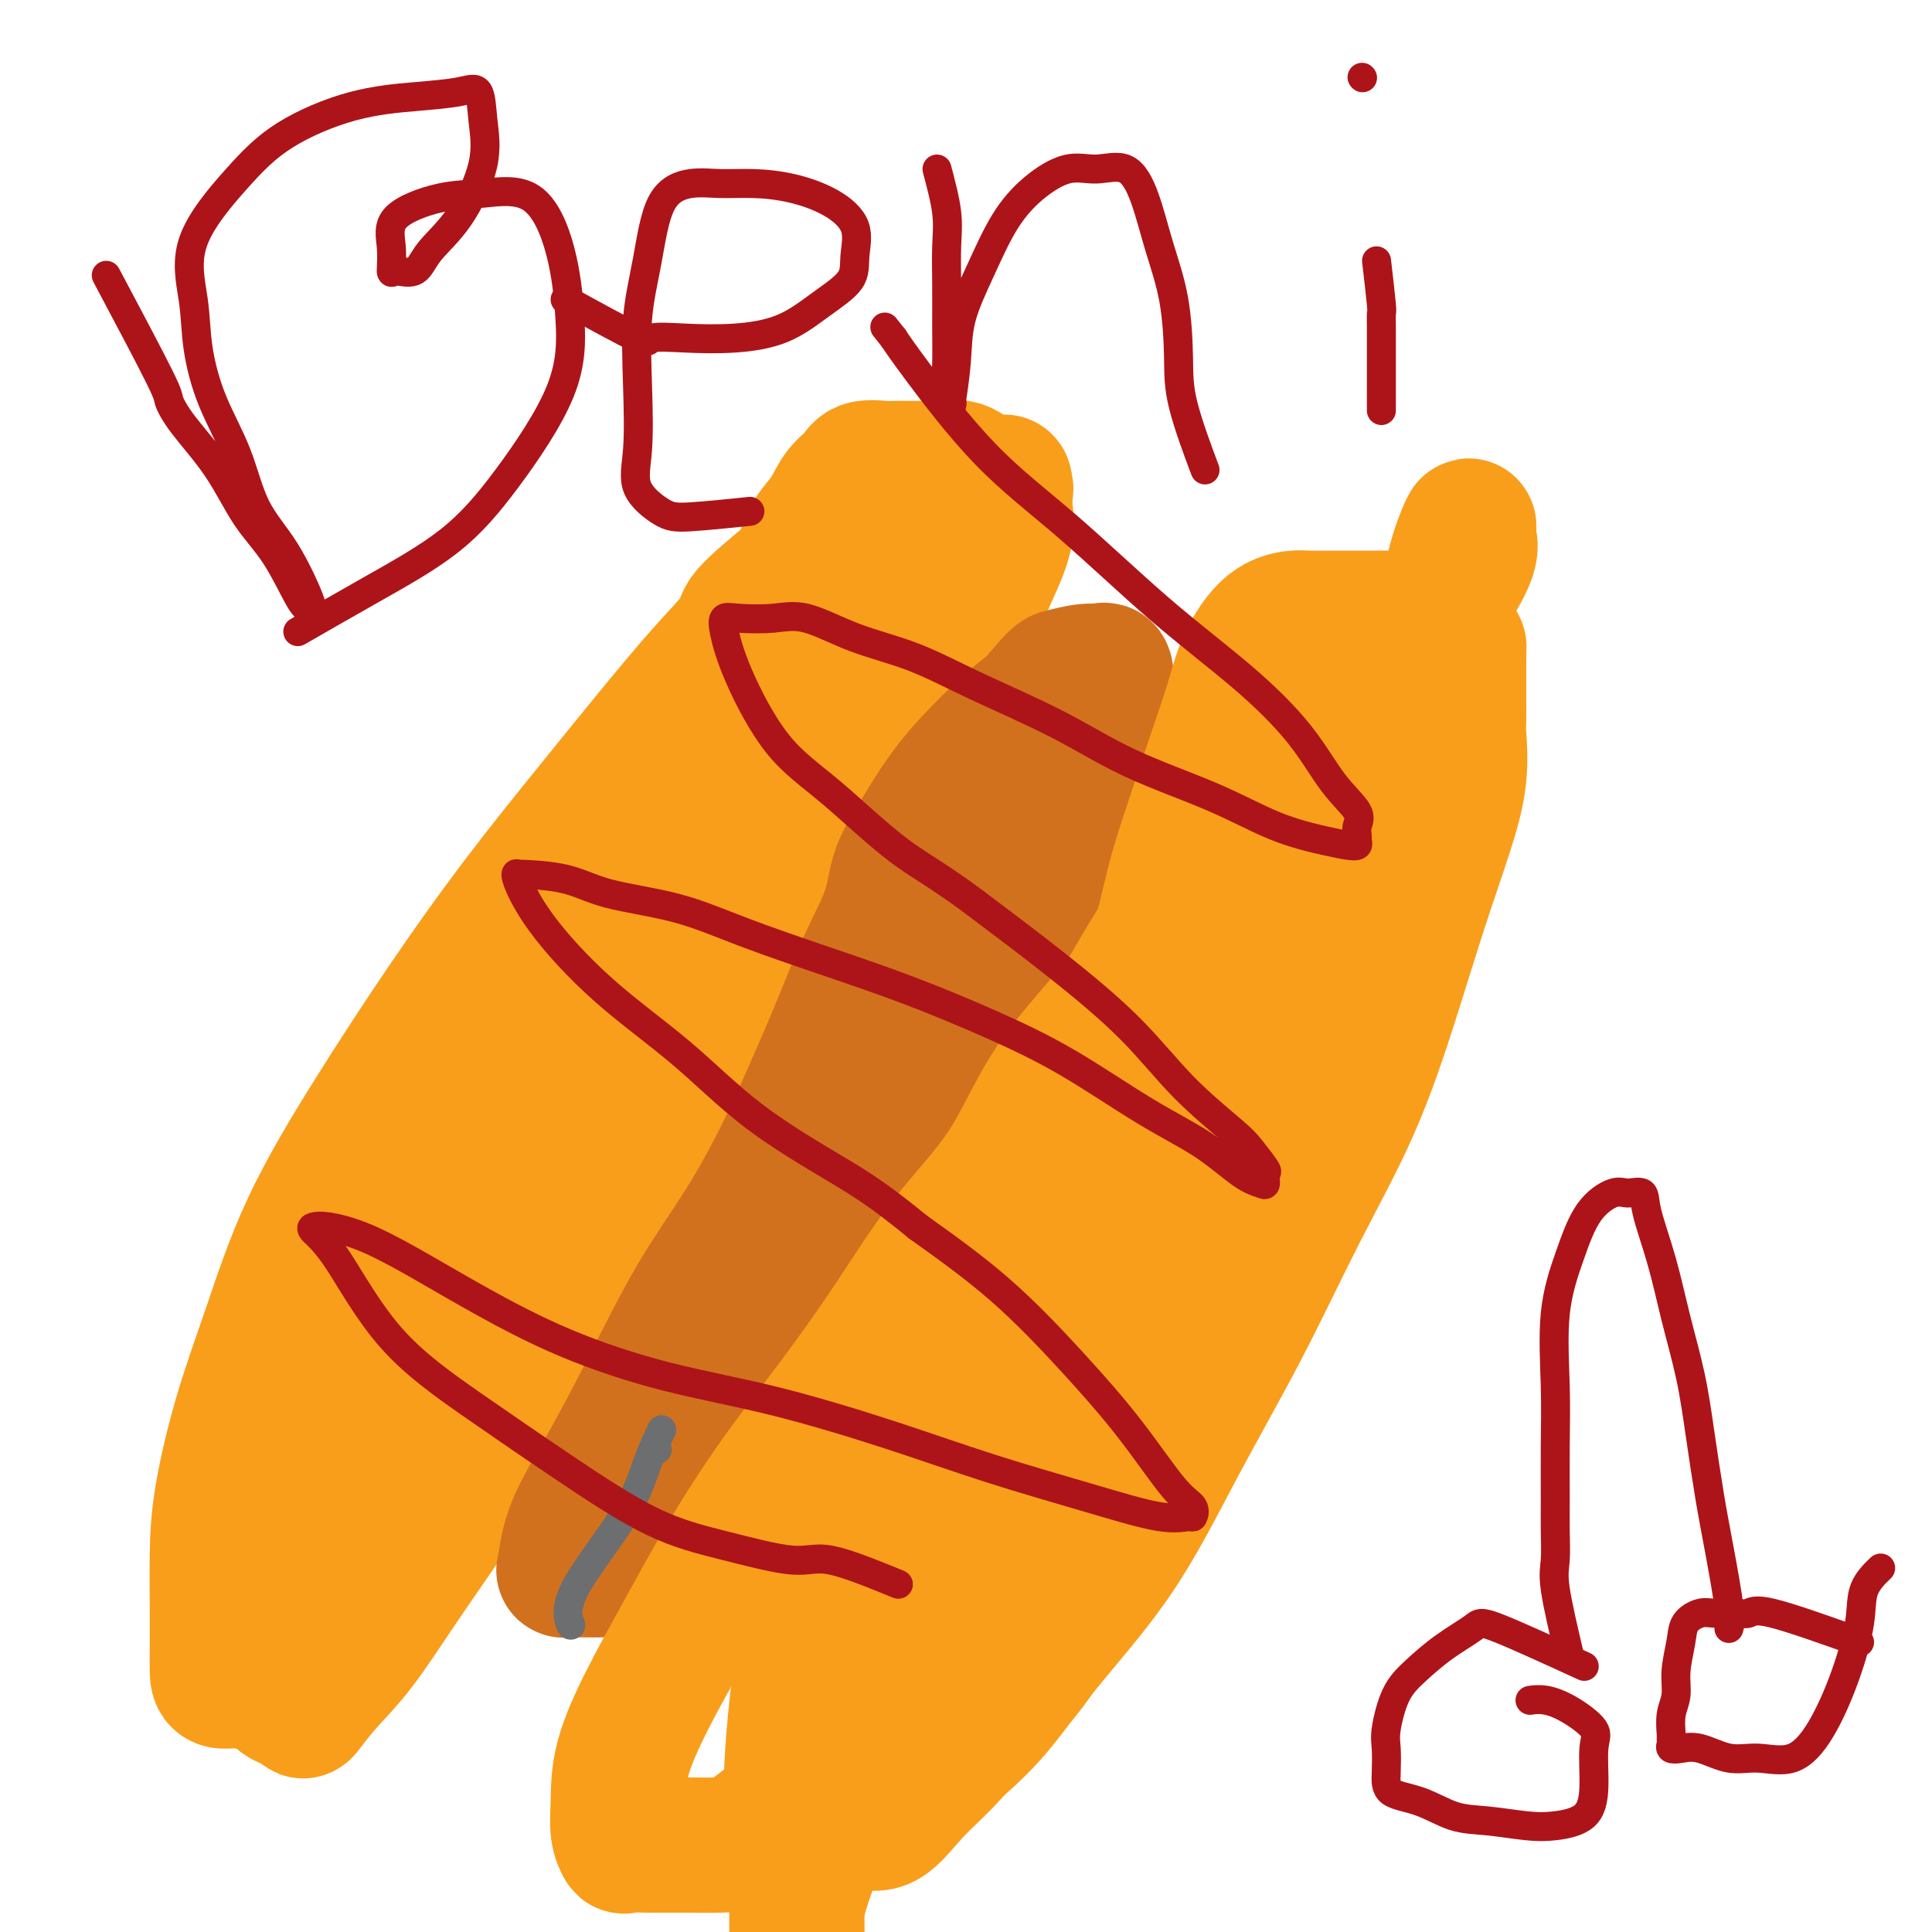 <svg viewBox='0 0 400 400' version='1.1' xmlns='http://www.w3.org/2000/svg' xmlns:xlink='http://www.w3.org/1999/xlink'><g fill='none' stroke='#F99E1B' stroke-width='28' stroke-linecap='round' stroke-linejoin='round'><path d='M164,119c-3.722,3.092 -7.443,6.183 -9,8c-1.557,1.817 -0.948,2.359 -2,4c-1.052,1.641 -3.765,4.380 -7,8c-3.235,3.620 -6.992,8.119 -11,13c-4.008,4.881 -8.268,10.143 -13,16c-4.732,5.857 -9.937,12.309 -15,19c-5.063,6.691 -9.985,13.621 -15,21c-5.015,7.379 -10.125,15.208 -15,23c-4.875,7.792 -9.517,15.549 -13,23c-3.483,7.451 -5.809,14.598 -8,21c-2.191,6.402 -4.247,12.059 -6,18c-1.753,5.941 -3.202,12.165 -4,17c-0.798,4.835 -0.945,8.280 -1,12c-0.055,3.720 -0.017,7.713 0,11c0.017,3.287 0.014,5.866 0,8c-0.014,2.134 -0.041,3.823 0,5c0.041,1.177 0.148,1.843 1,2c0.852,0.157 2.449,-0.196 4,0c1.551,0.196 3.057,0.941 5,0c1.943,-0.941 4.325,-3.568 7,-7c2.675,-3.432 5.645,-7.669 9,-12c3.355,-4.331 7.096,-8.756 11,-14c3.904,-5.244 7.971,-11.306 12,-17c4.029,-5.694 8.020,-11.019 12,-16c3.980,-4.981 7.951,-9.619 12,-15c4.049,-5.381 8.178,-11.504 12,-17c3.822,-5.496 7.337,-10.364 11,-16c3.663,-5.636 7.475,-12.039 11,-18c3.525,-5.961 6.762,-11.481 10,-17'/><path d='M162,199c6.847,-11.175 7.966,-13.613 10,-18c2.034,-4.387 4.983,-10.723 8,-16c3.017,-5.277 6.103,-9.495 8,-13c1.897,-3.505 2.604,-6.298 3,-9c0.396,-2.702 0.480,-5.313 1,-7c0.520,-1.687 1.476,-2.451 2,-3c0.524,-0.549 0.615,-0.883 0,-1c-0.615,-0.117 -1.935,-0.017 -3,0c-1.065,0.017 -1.876,-0.050 -3,0c-1.124,0.050 -2.563,0.217 -5,0c-2.437,-0.217 -5.872,-0.820 -9,0c-3.128,0.820 -5.948,3.061 -10,7c-4.052,3.939 -9.337,9.576 -15,15c-5.663,5.424 -11.703,10.635 -17,17c-5.297,6.365 -9.852,13.883 -15,21c-5.148,7.117 -10.888,13.832 -16,21c-5.112,7.168 -9.594,14.790 -13,22c-3.406,7.210 -5.736,14.008 -8,20c-2.264,5.992 -4.463,11.178 -6,16c-1.537,4.822 -2.412,9.279 -3,13c-0.588,3.721 -0.887,6.706 -1,10c-0.113,3.294 -0.039,6.897 0,10c0.039,3.103 0.041,5.708 0,8c-0.041,2.292 -0.127,4.273 0,5c0.127,0.727 0.465,0.200 1,0c0.535,-0.200 1.265,-0.073 2,0c0.735,0.073 1.475,0.092 3,-3c1.525,-3.092 3.834,-9.294 7,-15c3.166,-5.706 7.190,-10.916 11,-17c3.810,-6.084 7.405,-13.042 11,-20'/><path d='M105,262c7.088,-11.780 10.310,-15.228 14,-21c3.690,-5.772 7.850,-13.866 12,-21c4.150,-7.134 8.291,-13.308 12,-19c3.709,-5.692 6.987,-10.902 10,-16c3.013,-5.098 5.760,-10.085 8,-14c2.240,-3.915 3.973,-6.757 5,-9c1.027,-2.243 1.347,-3.887 2,-5c0.653,-1.113 1.639,-1.695 2,-2c0.361,-0.305 0.097,-0.331 0,-1c-0.097,-0.669 -0.027,-1.979 0,-3c0.027,-1.021 0.010,-1.751 0,-3c-0.010,-1.249 -0.013,-3.017 0,-4c0.013,-0.983 0.041,-1.182 0,-2c-0.041,-0.818 -0.150,-2.254 0,-3c0.150,-0.746 0.560,-0.803 0,-1c-0.560,-0.197 -2.089,-0.534 -4,0c-1.911,0.534 -4.203,1.941 -8,5c-3.797,3.059 -9.100,7.771 -14,13c-4.900,5.229 -9.397,10.975 -14,17c-4.603,6.025 -9.310,12.330 -14,19c-4.690,6.670 -9.362,13.705 -14,21c-4.638,7.295 -9.243,14.851 -13,22c-3.757,7.149 -6.667,13.890 -10,21c-3.333,7.110 -7.089,14.588 -10,21c-2.911,6.412 -4.976,11.760 -7,17c-2.024,5.240 -4.006,10.374 -5,15c-0.994,4.626 -0.998,8.745 -1,12c-0.002,3.255 -0.000,5.646 0,8c0.000,2.354 0.000,4.673 0,7c-0.000,2.327 -0.000,4.664 0,7'/><path d='M56,343c0.016,6.508 0.558,5.779 1,6c0.442,0.221 0.786,1.393 1,2c0.214,0.607 0.300,0.651 1,1c0.700,0.349 2.015,1.004 3,0c0.985,-1.004 1.640,-3.667 3,-7c1.360,-3.333 3.425,-7.337 6,-12c2.575,-4.663 5.661,-9.986 8,-15c2.339,-5.014 3.932,-9.720 6,-15c2.068,-5.280 4.611,-11.133 7,-16c2.389,-4.867 4.623,-8.748 6,-13c1.377,-4.252 1.895,-8.873 3,-13c1.105,-4.127 2.797,-7.758 4,-12c1.203,-4.242 1.917,-9.093 3,-13c1.083,-3.907 2.534,-6.870 4,-10c1.466,-3.130 2.946,-6.429 4,-9c1.054,-2.571 1.681,-4.416 3,-7c1.319,-2.584 3.331,-5.908 5,-8c1.669,-2.092 2.996,-2.952 4,-5c1.004,-2.048 1.685,-5.285 3,-8c1.315,-2.715 3.263,-4.909 5,-7c1.737,-2.091 3.262,-4.080 5,-6c1.738,-1.920 3.689,-3.771 5,-6c1.311,-2.229 1.981,-4.835 3,-7c1.019,-2.165 2.387,-3.887 4,-6c1.613,-2.113 3.471,-4.616 5,-7c1.529,-2.384 2.730,-4.650 4,-7c1.270,-2.350 2.608,-4.784 4,-7c1.392,-2.216 2.837,-4.212 4,-6c1.163,-1.788 2.044,-3.366 3,-5c0.956,-1.634 1.987,-3.324 3,-5c1.013,-1.676 2.006,-3.338 3,-5'/><path d='M179,115c10.056,-15.093 5.196,-5.325 4,-3c-1.196,2.325 1.273,-2.792 3,-5c1.727,-2.208 2.711,-1.506 4,-2c1.289,-0.494 2.881,-2.185 4,-3c1.119,-0.815 1.764,-0.756 3,-1c1.236,-0.244 3.063,-0.792 4,-1c0.937,-0.208 0.982,-0.077 2,0c1.018,0.077 3.008,0.098 4,0c0.992,-0.098 0.987,-0.317 1,0c0.013,0.317 0.045,1.169 0,2c-0.045,0.831 -0.166,1.640 0,3c0.166,1.360 0.618,3.272 0,6c-0.618,2.728 -2.307,6.274 -4,10c-1.693,3.726 -3.388,7.633 -5,12c-1.612,4.367 -3.139,9.194 -5,13c-1.861,3.806 -4.056,6.589 -6,10c-1.944,3.411 -3.636,7.449 -6,11c-2.364,3.551 -5.400,6.615 -8,10c-2.600,3.385 -4.765,7.091 -7,11c-2.235,3.909 -4.542,8.019 -7,12c-2.458,3.981 -5.069,7.831 -8,11c-2.931,3.169 -6.182,5.657 -9,9c-2.818,3.343 -5.202,7.540 -8,11c-2.798,3.460 -6.009,6.181 -9,10c-2.991,3.819 -5.763,8.735 -9,13c-3.237,4.265 -6.939,7.878 -10,12c-3.061,4.122 -5.480,8.754 -8,13c-2.520,4.246 -5.140,8.105 -8,12c-2.860,3.895 -5.960,7.827 -8,11c-2.040,3.173 -3.020,5.586 -4,8'/><path d='M79,310c-5.021,8.270 -3.573,6.945 -4,8c-0.427,1.055 -2.730,4.490 -4,7c-1.270,2.510 -1.507,4.094 -2,6c-0.493,1.906 -1.242,4.134 -2,6c-0.758,1.866 -1.526,3.369 -2,5c-0.474,1.631 -0.653,3.390 -1,5c-0.347,1.610 -0.862,3.070 -1,4c-0.138,0.930 0.100,1.331 0,2c-0.100,0.669 -0.537,1.607 0,1c0.537,-0.607 2.049,-2.760 4,-5c1.951,-2.240 4.340,-4.568 7,-8c2.660,-3.432 5.591,-7.967 9,-13c3.409,-5.033 7.297,-10.563 11,-16c3.703,-5.437 7.220,-10.780 11,-16c3.780,-5.220 7.821,-10.317 11,-15c3.179,-4.683 5.495,-8.952 8,-13c2.505,-4.048 5.198,-7.874 8,-12c2.802,-4.126 5.714,-8.552 8,-12c2.286,-3.448 3.945,-5.918 6,-9c2.055,-3.082 4.506,-6.777 6,-10c1.494,-3.223 2.032,-5.974 4,-9c1.968,-3.026 5.365,-6.326 8,-9c2.635,-2.674 4.508,-4.723 6,-8c1.492,-3.277 2.604,-7.781 4,-11c1.396,-3.219 3.075,-5.151 5,-8c1.925,-2.849 4.095,-6.613 6,-10c1.905,-3.387 3.544,-6.396 5,-9c1.456,-2.604 2.728,-4.802 4,-7'/><path d='M194,154c3.876,-8.158 1.565,-6.053 1,-6c-0.565,0.053 0.616,-1.948 1,-3c0.384,-1.052 -0.028,-1.157 0,-2c0.028,-0.843 0.497,-2.425 1,-4c0.503,-1.575 1.041,-3.141 2,-5c0.959,-1.859 2.338,-4.009 3,-6c0.662,-1.991 0.608,-3.822 1,-6c0.392,-2.178 1.232,-4.702 2,-7c0.768,-2.298 1.465,-4.370 2,-6c0.535,-1.630 0.909,-2.817 1,-4c0.091,-1.183 -0.100,-2.363 0,-3c0.100,-0.637 0.489,-0.731 0,-1c-0.489,-0.269 -1.858,-0.713 -3,-1c-1.142,-0.287 -2.057,-0.417 -3,-1c-0.943,-0.583 -1.914,-1.620 -3,-2c-1.086,-0.380 -2.287,-0.102 -3,0c-0.713,0.102 -0.937,0.028 -2,0c-1.063,-0.028 -2.964,-0.009 -4,0c-1.036,0.009 -1.207,0.008 -2,0c-0.793,-0.008 -2.208,-0.023 -3,0c-0.792,0.023 -0.962,0.084 -2,0c-1.038,-0.084 -2.943,-0.313 -4,0c-1.057,0.313 -1.266,1.169 -2,2c-0.734,0.831 -1.992,1.638 -3,3c-1.008,1.362 -1.767,3.281 -3,5c-1.233,1.719 -2.941,3.240 -4,6c-1.059,2.760 -1.469,6.759 -3,11c-1.531,4.241 -4.184,8.724 -6,13c-1.816,4.276 -2.797,8.343 -5,13c-2.203,4.657 -5.630,9.902 -7,12c-1.370,2.098 -0.685,1.049 0,0'/></g>
<g fill='none' stroke='#D2711D' stroke-width='28' stroke-linecap='round' stroke-linejoin='round'><path d='M161,320c-5.004,2.113 -10.008,4.227 -13,5c-2.992,0.773 -3.972,0.207 -6,0c-2.028,-0.207 -5.104,-0.054 -8,0c-2.896,0.054 -5.611,0.008 -8,0c-2.389,-0.008 -4.453,0.022 -6,0c-1.547,-0.022 -2.577,-0.097 -3,0c-0.423,0.097 -0.238,0.366 0,-1c0.238,-1.366 0.528,-4.369 2,-8c1.472,-3.631 4.124,-7.892 7,-13c2.876,-5.108 5.975,-11.063 9,-17c3.025,-5.937 5.974,-11.857 9,-17c3.026,-5.143 6.128,-9.508 9,-14c2.872,-4.492 5.515,-9.112 8,-14c2.485,-4.888 4.811,-10.045 7,-15c2.189,-4.955 4.242,-9.707 6,-14c1.758,-4.293 3.222,-8.127 5,-12c1.778,-3.873 3.871,-7.784 5,-11c1.129,-3.216 1.292,-5.736 2,-8c0.708,-2.264 1.959,-4.271 3,-6c1.041,-1.729 1.873,-3.179 3,-5c1.127,-1.821 2.550,-4.014 4,-6c1.450,-1.986 2.929,-3.765 5,-6c2.071,-2.235 4.735,-4.924 7,-7c2.265,-2.076 4.133,-3.538 6,-5'/><path d='M214,146c4.967,-5.780 4.886,-5.731 6,-6c1.114,-0.269 3.423,-0.856 5,-1c1.577,-0.144 2.422,0.156 3,0c0.578,-0.156 0.889,-0.769 1,1c0.111,1.769 0.022,5.919 0,9c-0.022,3.081 0.021,5.093 0,8c-0.021,2.907 -0.107,6.708 0,10c0.107,3.292 0.408,6.075 0,9c-0.408,2.925 -1.525,5.993 -3,10c-1.475,4.007 -3.310,8.953 -6,14c-2.690,5.047 -6.236,10.194 -9,16c-2.764,5.806 -4.745,12.270 -8,18c-3.255,5.730 -7.782,10.726 -12,16c-4.218,5.274 -8.125,10.825 -12,16c-3.875,5.175 -7.718,9.975 -12,15c-4.282,5.025 -9.003,10.274 -13,15c-3.997,4.726 -7.271,8.928 -10,12c-2.729,3.072 -4.913,5.013 -7,7c-2.087,1.987 -4.076,4.021 -5,5c-0.924,0.979 -0.784,0.903 -1,1c-0.216,0.097 -0.790,0.368 -1,0c-0.210,-0.368 -0.057,-1.373 0,-3c0.057,-1.627 0.019,-3.875 1,-7c0.981,-3.125 2.980,-7.128 5,-12c2.020,-4.872 4.061,-10.612 7,-17c2.939,-6.388 6.778,-13.424 11,-21c4.222,-7.576 8.829,-15.694 13,-23c4.171,-7.306 7.906,-13.802 12,-20c4.094,-6.198 8.547,-12.099 13,-18'/><path d='M192,200c9.559,-15.897 8.957,-14.638 11,-17c2.043,-2.362 6.729,-8.345 10,-12c3.271,-3.655 5.125,-4.982 6,-6c0.875,-1.018 0.771,-1.727 1,-2c0.229,-0.273 0.793,-0.109 1,0c0.207,0.109 0.058,0.163 0,1c-0.058,0.837 -0.024,2.457 0,4c0.024,1.543 0.039,3.007 0,5c-0.039,1.993 -0.133,4.513 0,7c0.133,2.487 0.494,4.939 0,9c-0.494,4.061 -1.841,9.730 -4,16c-2.159,6.270 -5.129,13.140 -9,21c-3.871,7.860 -8.644,16.709 -14,25c-5.356,8.291 -11.296,16.024 -16,23c-4.704,6.976 -8.171,13.196 -12,19c-3.829,5.804 -8.020,11.191 -11,16c-2.980,4.809 -4.750,9.041 -6,12c-1.250,2.959 -1.981,4.645 -3,6c-1.019,1.355 -2.326,2.378 -3,3c-0.674,0.622 -0.713,0.842 -1,1c-0.287,0.158 -0.820,0.254 -1,0c-0.180,-0.254 -0.008,-0.856 0,-2c0.008,-1.144 -0.150,-2.829 0,-5c0.150,-2.171 0.607,-4.829 2,-9c1.393,-4.171 3.721,-9.854 7,-16c3.279,-6.146 7.508,-12.756 12,-20c4.492,-7.244 9.246,-15.122 14,-23'/><path d='M176,256c6.657,-10.026 10.301,-13.590 14,-19c3.699,-5.410 7.454,-12.665 11,-18c3.546,-5.335 6.883,-8.751 10,-12c3.117,-3.249 6.014,-6.332 8,-9c1.986,-2.668 3.061,-4.921 4,-6c0.939,-1.079 1.742,-0.984 2,-1c0.258,-0.016 -0.028,-0.142 0,1c0.028,1.142 0.371,3.553 0,5c-0.371,1.447 -1.457,1.929 -3,4c-1.543,2.071 -3.542,5.731 -7,10c-3.458,4.269 -8.373,9.146 -13,15c-4.627,5.854 -8.964,12.684 -14,19c-5.036,6.316 -10.769,12.118 -16,18c-5.231,5.882 -9.959,11.845 -14,17c-4.041,5.155 -7.396,9.503 -11,14c-3.604,4.497 -7.458,9.142 -9,11c-1.542,1.858 -0.771,0.929 0,0'/></g>
<g fill='none' stroke='#F99E1B' stroke-width='28' stroke-linecap='round' stroke-linejoin='round'><path d='M265,157c-5.379,6.250 -10.758,12.501 -13,16c-2.242,3.499 -1.346,4.248 -2,6c-0.654,1.752 -2.857,4.507 -5,8c-2.143,3.493 -4.225,7.725 -7,12c-2.775,4.275 -6.242,8.592 -10,13c-3.758,4.408 -7.805,8.906 -11,14c-3.195,5.094 -5.536,10.784 -9,16c-3.464,5.216 -8.051,9.959 -12,15c-3.949,5.041 -7.261,10.380 -11,16c-3.739,5.620 -7.906,11.519 -12,17c-4.094,5.481 -8.116,10.542 -12,16c-3.884,5.458 -7.629,11.312 -11,17c-3.371,5.688 -6.368,11.211 -9,16c-2.632,4.789 -4.898,8.846 -7,13c-2.102,4.154 -4.042,8.405 -5,12c-0.958,3.595 -0.936,6.532 -1,9c-0.064,2.468 -0.213,4.465 0,6c0.213,1.535 0.788,2.607 1,3c0.212,0.393 0.059,0.105 1,0c0.941,-0.105 2.975,-0.028 4,0c1.025,0.028 1.042,0.006 2,0c0.958,-0.006 2.858,0.002 4,0c1.142,-0.002 1.525,-0.015 3,0c1.475,0.015 4.042,0.056 6,0c1.958,-0.056 3.308,-0.211 6,-2c2.692,-1.789 6.725,-5.212 10,-8c3.275,-2.788 5.793,-4.939 9,-8c3.207,-3.061 7.104,-7.030 11,-11'/><path d='M185,353c6.556,-6.485 7.944,-9.198 10,-13c2.056,-3.802 4.778,-8.695 8,-13c3.222,-4.305 6.943,-8.023 10,-12c3.057,-3.977 5.450,-8.212 8,-13c2.550,-4.788 5.257,-10.129 8,-14c2.743,-3.871 5.521,-6.270 8,-10c2.479,-3.730 4.661,-8.789 7,-13c2.339,-4.211 4.837,-7.572 7,-12c2.163,-4.428 3.990,-9.923 6,-14c2.010,-4.077 4.203,-6.738 6,-11c1.797,-4.262 3.198,-10.127 5,-14c1.802,-3.873 4.005,-5.756 6,-9c1.995,-3.244 3.781,-7.851 5,-12c1.219,-4.149 1.872,-7.841 3,-11c1.128,-3.159 2.731,-5.784 4,-9c1.269,-3.216 2.202,-7.022 3,-10c0.798,-2.978 1.459,-5.127 2,-8c0.541,-2.873 0.962,-6.471 2,-10c1.038,-3.529 2.694,-6.989 4,-11c1.306,-4.011 2.263,-8.574 3,-12c0.737,-3.426 1.255,-5.717 2,-8c0.745,-2.283 1.716,-4.559 2,-5c0.284,-0.441 -0.118,0.951 0,2c0.118,1.049 0.755,1.753 0,4c-0.755,2.247 -2.903,6.037 -6,10c-3.097,3.963 -7.142,8.098 -12,13c-4.858,4.902 -10.529,10.572 -15,16c-4.471,5.428 -7.742,10.615 -12,16c-4.258,5.385 -9.502,10.967 -14,17c-4.498,6.033 -8.249,12.516 -12,19'/><path d='M233,206c-8.227,11.440 -9.795,14.039 -13,19c-3.205,4.961 -8.045,12.284 -12,19c-3.955,6.716 -7.023,12.825 -10,19c-2.977,6.175 -5.862,12.415 -9,19c-3.138,6.585 -6.529,13.515 -9,20c-2.471,6.485 -4.022,12.525 -6,18c-1.978,5.475 -4.383,10.385 -6,16c-1.617,5.615 -2.447,11.935 -3,17c-0.553,5.065 -0.829,8.876 -1,12c-0.171,3.124 -0.236,5.562 0,7c0.236,1.438 0.774,1.876 2,2c1.226,0.124 3.139,-0.067 5,0c1.861,0.067 3.669,0.394 6,0c2.331,-0.394 5.185,-1.507 8,-3c2.815,-1.493 5.590,-3.367 9,-6c3.410,-2.633 7.453,-6.026 11,-10c3.547,-3.974 6.597,-8.531 11,-14c4.403,-5.469 10.160,-11.851 15,-19c4.840,-7.149 8.765,-15.064 13,-23c4.235,-7.936 8.782,-15.894 13,-24c4.218,-8.106 8.109,-16.361 12,-24c3.891,-7.639 7.782,-14.661 11,-22c3.218,-7.339 5.762,-14.996 8,-22c2.238,-7.004 4.169,-13.355 6,-19c1.831,-5.645 3.562,-10.583 5,-15c1.438,-4.417 2.581,-8.311 3,-12c0.419,-3.689 0.112,-7.171 0,-9c-0.112,-1.829 -0.030,-2.006 0,-3c0.030,-0.994 0.008,-2.806 0,-4c-0.008,-1.194 -0.002,-1.770 0,-3c0.002,-1.230 0.001,-3.115 0,-5'/><path d='M302,137c0.028,-4.285 0.099,-2.998 0,-3c-0.099,-0.002 -0.367,-1.293 -1,-2c-0.633,-0.707 -1.633,-0.830 -2,-1c-0.367,-0.170 -0.103,-0.385 -1,-1c-0.897,-0.615 -2.955,-1.629 -4,-2c-1.045,-0.371 -1.075,-0.099 -2,0c-0.925,0.099 -2.744,0.027 -4,0c-1.256,-0.027 -1.948,-0.008 -3,0c-1.052,0.008 -2.464,0.004 -4,0c-1.536,-0.004 -3.195,-0.009 -5,0c-1.805,0.009 -3.756,0.033 -5,0c-1.244,-0.033 -1.781,-0.124 -3,0c-1.219,0.124 -3.119,0.464 -5,2c-1.881,1.536 -3.742,4.269 -5,7c-1.258,2.731 -1.912,5.460 -3,9c-1.088,3.540 -2.608,7.893 -4,12c-1.392,4.107 -2.655,7.969 -4,12c-1.345,4.031 -2.771,8.229 -4,13c-1.229,4.771 -2.262,10.113 -4,15c-1.738,4.887 -4.181,9.320 -6,14c-1.819,4.680 -3.013,9.607 -5,14c-1.987,4.393 -4.766,8.253 -7,13c-2.234,4.747 -3.921,10.382 -6,16c-2.079,5.618 -4.550,11.221 -7,17c-2.450,5.779 -4.880,11.736 -7,18c-2.120,6.264 -3.930,12.835 -6,19c-2.070,6.165 -4.400,11.926 -7,18c-2.600,6.074 -5.470,12.463 -8,18c-2.530,5.537 -4.720,10.221 -6,14c-1.280,3.779 -1.652,6.651 -2,9c-0.348,2.349 -0.674,4.174 -1,6'/><path d='M171,374c-0.598,2.707 -0.592,1.976 0,2c0.592,0.024 1.769,0.804 3,1c1.231,0.196 2.517,-0.191 4,0c1.483,0.191 3.164,0.958 5,0c1.836,-0.958 3.826,-3.643 6,-6c2.174,-2.357 4.530,-4.385 7,-7c2.470,-2.615 5.053,-5.817 8,-9c2.947,-3.183 6.256,-6.346 9,-10c2.744,-3.654 4.922,-7.800 8,-12c3.078,-4.200 7.055,-8.454 10,-13c2.945,-4.546 4.857,-9.385 7,-15c2.143,-5.615 4.517,-12.006 7,-17c2.483,-4.994 5.076,-8.592 7,-13c1.924,-4.408 3.181,-9.627 5,-15c1.819,-5.373 4.200,-10.901 6,-16c1.800,-5.099 3.017,-9.770 5,-16c1.983,-6.230 4.731,-14.020 7,-22c2.269,-7.980 4.059,-16.149 6,-23c1.941,-6.851 4.034,-12.385 5,-16c0.966,-3.615 0.804,-5.312 1,-6c0.196,-0.688 0.749,-0.368 1,0c0.251,0.368 0.201,0.785 0,2c-0.201,1.215 -0.551,3.227 -2,6c-1.449,2.773 -3.996,6.306 -7,11c-3.004,4.694 -6.463,10.547 -10,17c-3.537,6.453 -7.150,13.504 -12,21c-4.850,7.496 -10.935,15.437 -16,24c-5.065,8.563 -9.110,17.749 -14,27c-4.890,9.251 -10.624,18.568 -16,28c-5.376,9.432 -10.393,18.981 -15,28c-4.607,9.019 -8.803,17.510 -13,26'/><path d='M183,351c-10.906,20.475 -9.171,17.164 -10,20c-0.829,2.836 -4.220,11.820 -6,17c-1.780,5.180 -1.948,6.554 -2,8c-0.052,1.446 0.011,2.962 0,5c-0.011,2.038 -0.096,4.598 0,6c0.096,1.402 0.372,1.647 1,2c0.628,0.353 1.608,0.815 2,1c0.392,0.185 0.196,0.092 0,0'/></g>
<g fill='none' stroke='#6D6E70' stroke-width='6' stroke-linecap='round' stroke-linejoin='round'><path d='M136,300c0.000,0.000 0.100,0.100 0.1,0.1'/><path d='M137,296c-0.997,2.112 -1.994,4.223 -3,7c-1.006,2.777 -2.022,6.219 -5,11c-2.978,4.781 -7.917,10.903 -10,15c-2.083,4.097 -1.309,6.171 -1,7c0.309,0.829 0.155,0.415 0,0'/></g>
<g fill='none' stroke='#AD1419' stroke-width='6' stroke-linecap='round' stroke-linejoin='round'><path d='M186,328c-5.344,-2.182 -10.689,-4.363 -14,-5c-3.311,-0.637 -4.590,0.271 -8,0c-3.410,-0.271 -8.953,-1.721 -14,-3c-5.047,-1.279 -9.598,-2.386 -15,-5c-5.402,-2.614 -11.654,-6.735 -18,-11c-6.346,-4.265 -12.784,-8.673 -19,-13c-6.216,-4.327 -12.209,-8.572 -17,-14c-4.791,-5.428 -8.379,-12.039 -11,-16c-2.621,-3.961 -4.276,-5.273 -5,-6c-0.724,-0.727 -0.516,-0.869 0,-1c0.516,-0.131 1.341,-0.249 3,0c1.659,0.249 4.152,0.867 7,2c2.848,1.133 6.051,2.782 10,5c3.949,2.218 8.644,5.003 14,8c5.356,2.997 11.374,6.204 18,9c6.626,2.796 13.861,5.181 21,7c7.139,1.819 14.183,3.073 22,5c7.817,1.927 16.406,4.526 24,7c7.594,2.474 14.192,4.822 21,7c6.808,2.178 13.827,4.185 20,6c6.173,1.815 11.502,3.437 15,4c3.498,0.563 5.165,0.068 6,0c0.835,-0.068 0.839,0.292 1,0c0.161,-0.292 0.481,-1.238 0,-2c-0.481,-0.762 -1.761,-1.342 -4,-4c-2.239,-2.658 -5.435,-7.393 -9,-12c-3.565,-4.607 -7.498,-9.087 -12,-14c-4.502,-4.913 -9.572,-10.261 -15,-15c-5.428,-4.739 -11.214,-8.870 -17,-13'/><path d='M190,254c-7.957,-6.550 -11.849,-8.926 -17,-12c-5.151,-3.074 -11.560,-6.845 -17,-11c-5.440,-4.155 -9.912,-8.693 -15,-13c-5.088,-4.307 -10.793,-8.384 -16,-13c-5.207,-4.616 -9.917,-9.771 -13,-14c-3.083,-4.229 -4.538,-7.530 -5,-9c-0.462,-1.470 0.069,-1.108 0,-1c-0.069,0.108 -0.737,-0.038 1,0c1.737,0.038 5.878,0.259 9,1c3.122,0.741 5.226,2.002 9,3c3.774,0.998 9.220,1.734 14,3c4.780,1.266 8.896,3.061 14,5c5.104,1.939 11.196,4.022 17,6c5.804,1.978 11.319,3.850 17,6c5.681,2.150 11.527,4.579 17,7c5.473,2.421 10.573,4.834 16,8c5.427,3.166 11.181,7.085 16,10c4.819,2.915 8.702,4.826 12,7c3.298,2.174 6.011,4.610 8,6c1.989,1.390 3.256,1.733 4,2c0.744,0.267 0.967,0.459 1,0c0.033,-0.459 -0.122,-1.570 0,-2c0.122,-0.430 0.522,-0.181 0,-1c-0.522,-0.819 -1.965,-2.706 -3,-4c-1.035,-1.294 -1.661,-1.996 -4,-4c-2.339,-2.004 -6.390,-5.310 -10,-9c-3.610,-3.690 -6.780,-7.763 -11,-12c-4.220,-4.237 -9.492,-8.639 -15,-13c-5.508,-4.361 -11.254,-8.680 -17,-13'/><path d='M202,187c-7.872,-5.897 -11.552,-7.638 -16,-11c-4.448,-3.362 -9.662,-8.344 -14,-12c-4.338,-3.656 -7.798,-5.985 -11,-10c-3.202,-4.015 -6.147,-9.716 -8,-14c-1.853,-4.284 -2.615,-7.151 -3,-9c-0.385,-1.849 -0.394,-2.679 0,-3c0.394,-0.321 1.192,-0.132 3,0c1.808,0.132 4.627,0.205 7,0c2.373,-0.205 4.299,-0.690 7,0c2.701,0.690 6.177,2.556 10,4c3.823,1.444 7.995,2.467 12,4c4.005,1.533 7.844,3.576 13,6c5.156,2.424 11.628,5.231 17,8c5.372,2.769 9.645,5.502 15,8c5.355,2.498 11.793,4.761 17,7c5.207,2.239 9.185,4.453 13,6c3.815,1.547 7.467,2.426 10,3c2.533,0.574 3.946,0.842 5,1c1.054,0.158 1.750,0.207 2,0c0.250,-0.207 0.053,-0.669 0,-1c-0.053,-0.331 0.039,-0.530 0,-1c-0.039,-0.470 -0.207,-1.211 0,-2c0.207,-0.789 0.789,-1.626 0,-3c-0.789,-1.374 -2.948,-3.286 -5,-6c-2.052,-2.714 -3.998,-6.231 -7,-10c-3.002,-3.769 -7.062,-7.788 -12,-12c-4.938,-4.212 -10.754,-8.615 -17,-14c-6.246,-5.385 -12.922,-11.753 -19,-17c-6.078,-5.247 -11.560,-9.374 -17,-15c-5.440,-5.626 -10.840,-12.750 -14,-17c-3.160,-4.250 -4.080,-5.625 -5,-7'/><path d='M185,70c-3.167,-4.000 -1.583,-2.000 0,0'/><path d='M328,345c-7.182,-3.293 -14.365,-6.586 -18,-8c-3.635,-1.414 -3.724,-0.948 -5,0c-1.276,0.948 -3.739,2.377 -6,4c-2.261,1.623 -4.318,3.441 -6,5c-1.682,1.559 -2.987,2.859 -4,5c-1.013,2.141 -1.733,5.125 -2,7c-0.267,1.875 -0.082,2.643 0,4c0.082,1.357 0.062,3.305 0,5c-0.062,1.695 -0.167,3.137 1,4c1.167,0.863 3.604,1.146 6,2c2.396,0.854 4.750,2.278 7,3c2.250,0.722 4.397,0.742 7,1c2.603,0.258 5.663,0.753 8,1c2.337,0.247 3.951,0.244 6,0c2.049,-0.244 4.535,-0.730 6,-2c1.465,-1.270 1.911,-3.325 2,-6c0.089,-2.675 -0.180,-5.971 0,-8c0.180,-2.029 0.808,-2.792 0,-4c-0.808,-1.208 -3.052,-2.860 -5,-4c-1.948,-1.140 -3.601,-1.769 -5,-2c-1.399,-0.231 -2.542,-0.066 -3,0c-0.458,0.066 -0.229,0.033 0,0'/><path d='M385,340c-7.105,-2.537 -14.210,-5.073 -18,-6c-3.790,-0.927 -4.266,-0.243 -5,0c-0.734,0.243 -1.726,0.047 -3,0c-1.274,-0.047 -2.829,0.055 -4,0c-1.171,-0.055 -1.959,-0.265 -3,0c-1.041,0.265 -2.335,1.007 -3,2c-0.665,0.993 -0.700,2.238 -1,4c-0.300,1.762 -0.865,4.041 -1,6c-0.135,1.959 0.160,3.600 0,5c-0.160,1.400 -0.776,2.561 -1,4c-0.224,1.439 -0.055,3.157 0,4c0.055,0.843 -0.003,0.812 0,1c0.003,0.188 0.068,0.594 0,1c-0.068,0.406 -0.268,0.812 0,1c0.268,0.188 1.004,0.159 2,0c0.996,-0.159 2.253,-0.449 4,0c1.747,0.449 3.983,1.637 6,2c2.017,0.363 3.816,-0.099 6,0c2.184,0.099 4.754,0.758 7,0c2.246,-0.758 4.168,-2.932 6,-6c1.832,-3.068 3.574,-7.029 5,-11c1.426,-3.971 2.537,-7.951 3,-11c0.463,-3.049 0.279,-5.167 1,-7c0.721,-1.833 2.349,-3.381 3,-4c0.651,-0.619 0.326,-0.310 0,0'/><path d='M325,343c-1.268,-5.382 -2.536,-10.763 -3,-14c-0.464,-3.237 -0.124,-4.328 0,-6c0.124,-1.672 0.031,-3.923 0,-6c-0.031,-2.077 0.000,-3.980 0,-7c-0.000,-3.020 -0.032,-7.157 0,-11c0.032,-3.843 0.126,-7.391 0,-12c-0.126,-4.609 -0.474,-10.278 0,-15c0.474,-4.722 1.770,-8.497 3,-12c1.230,-3.503 2.394,-6.735 4,-9c1.606,-2.265 3.655,-3.563 5,-4c1.345,-0.437 1.987,-0.012 3,0c1.013,0.012 2.397,-0.389 3,0c0.603,0.389 0.427,1.567 1,4c0.573,2.433 1.897,6.121 3,10c1.103,3.879 1.986,7.948 3,12c1.014,4.052 2.160,8.086 3,12c0.840,3.914 1.374,7.708 2,12c0.626,4.292 1.345,9.084 2,13c0.655,3.916 1.248,6.957 2,11c0.752,4.043 1.664,9.089 2,12c0.336,2.911 0.096,3.689 0,4c-0.096,0.311 -0.048,0.156 0,0'/><path d='M22,57c4.467,8.406 8.934,16.813 11,21c2.066,4.187 1.731,4.155 2,5c0.269,0.845 1.143,2.566 3,5c1.857,2.434 4.696,5.580 7,9c2.304,3.420 4.071,7.113 6,10c1.929,2.887 4.020,4.967 6,8c1.980,3.033 3.849,7.019 5,9c1.151,1.981 1.583,1.955 2,2c0.417,0.045 0.817,0.159 0,-2c-0.817,-2.159 -2.853,-6.591 -5,-10c-2.147,-3.409 -4.405,-5.796 -6,-9c-1.595,-3.204 -2.526,-7.225 -4,-11c-1.474,-3.775 -3.493,-7.304 -5,-11c-1.507,-3.696 -2.504,-7.557 -3,-11c-0.496,-3.443 -0.491,-6.466 -1,-10c-0.509,-3.534 -1.532,-7.577 0,-12c1.532,-4.423 5.620,-9.226 9,-13c3.380,-3.774 6.051,-6.518 10,-9c3.949,-2.482 9.176,-4.702 14,-6c4.824,-1.298 9.244,-1.676 13,-2c3.756,-0.324 6.850,-0.595 9,-1c2.150,-0.405 3.358,-0.945 4,0c0.642,0.945 0.717,3.375 1,6c0.283,2.625 0.772,5.447 0,9c-0.772,3.553 -2.805,7.839 -5,11c-2.195,3.161 -4.553,5.197 -6,7c-1.447,1.803 -1.985,3.372 -3,4c-1.015,0.628 -2.508,0.314 -4,0'/><path d='M82,56c-0.860,0.223 -1.011,0.779 -1,0c0.011,-0.779 0.185,-2.893 0,-5c-0.185,-2.107 -0.730,-4.209 1,-6c1.730,-1.791 5.735,-3.273 9,-4c3.265,-0.727 5.790,-0.701 9,-1c3.210,-0.299 7.104,-0.924 10,1c2.896,1.924 4.793,6.398 6,11c1.207,4.602 1.724,9.332 2,14c0.276,4.668 0.310,9.273 -2,15c-2.310,5.727 -6.964,12.576 -11,18c-4.036,5.424 -7.453,9.423 -12,13c-4.547,3.577 -10.224,6.732 -16,10c-5.776,3.268 -11.650,6.648 -14,8c-2.350,1.352 -1.175,0.676 0,0'/><path d='M117,62c6.149,3.379 12.298,6.758 15,8c2.702,1.242 1.956,0.346 3,0c1.044,-0.346 3.877,-0.143 7,0c3.123,0.143 6.535,0.224 10,0c3.465,-0.224 6.984,-0.754 10,-2c3.016,-1.246 5.528,-3.208 8,-5c2.472,-1.792 4.905,-3.415 6,-5c1.095,-1.585 0.851,-3.132 1,-5c0.149,-1.868 0.691,-4.055 0,-6c-0.691,-1.945 -2.615,-3.647 -5,-5c-2.385,-1.353 -5.230,-2.357 -8,-3c-2.770,-0.643 -5.466,-0.925 -8,-1c-2.534,-0.075 -4.907,0.055 -7,0c-2.093,-0.055 -3.906,-0.296 -6,0c-2.094,0.296 -4.469,1.130 -6,4c-1.531,2.870 -2.218,7.778 -3,12c-0.782,4.222 -1.658,7.758 -2,12c-0.342,4.242 -0.150,9.190 0,14c0.150,4.810 0.259,9.481 0,13c-0.259,3.519 -0.887,5.885 0,8c0.887,2.115 3.289,3.979 5,5c1.711,1.021 2.730,1.198 6,1c3.270,-0.198 8.791,-0.771 11,-1c2.209,-0.229 1.104,-0.115 0,0'/><path d='M194,35c0.845,3.193 1.691,6.385 2,9c0.309,2.615 0.082,4.651 0,7c-0.082,2.349 -0.018,5.011 0,8c0.018,2.989 -0.009,6.307 0,9c0.009,2.693 0.054,4.763 0,7c-0.054,2.237 -0.207,4.643 0,6c0.207,1.357 0.774,1.666 1,2c0.226,0.334 0.110,0.695 0,1c-0.110,0.305 -0.215,0.555 0,-1c0.215,-1.555 0.750,-4.915 1,-8c0.250,-3.085 0.214,-5.896 1,-9c0.786,-3.104 2.392,-6.501 4,-10c1.608,-3.499 3.217,-7.099 5,-10c1.783,-2.901 3.741,-5.102 6,-7c2.259,-1.898 4.820,-3.492 7,-4c2.180,-0.508 3.978,0.070 6,0c2.022,-0.070 4.269,-0.787 6,0c1.731,0.787 2.947,3.076 4,6c1.053,2.924 1.943,6.481 3,10c1.057,3.519 2.280,7.001 3,11c0.720,3.999 0.935,8.515 1,12c0.065,3.485 -0.021,5.938 1,10c1.021,4.062 3.149,9.732 4,12c0.851,2.268 0.426,1.134 0,0'/><path d='M285,54c0.423,3.645 0.845,7.290 1,9c0.155,1.710 0.041,1.486 0,2c-0.041,0.514 -0.011,1.766 0,3c0.011,1.234 0.003,2.450 0,4c-0.003,1.550 -0.001,3.435 0,5c0.001,1.565 0.000,2.811 0,4c-0.000,1.189 -0.000,2.320 0,3c0.000,0.680 0.000,0.909 0,1c-0.000,0.091 -0.000,0.046 0,0'/><path d='M282,16c0.000,0.000 0.100,0.100 0.1,0.1'/></g>
</svg>